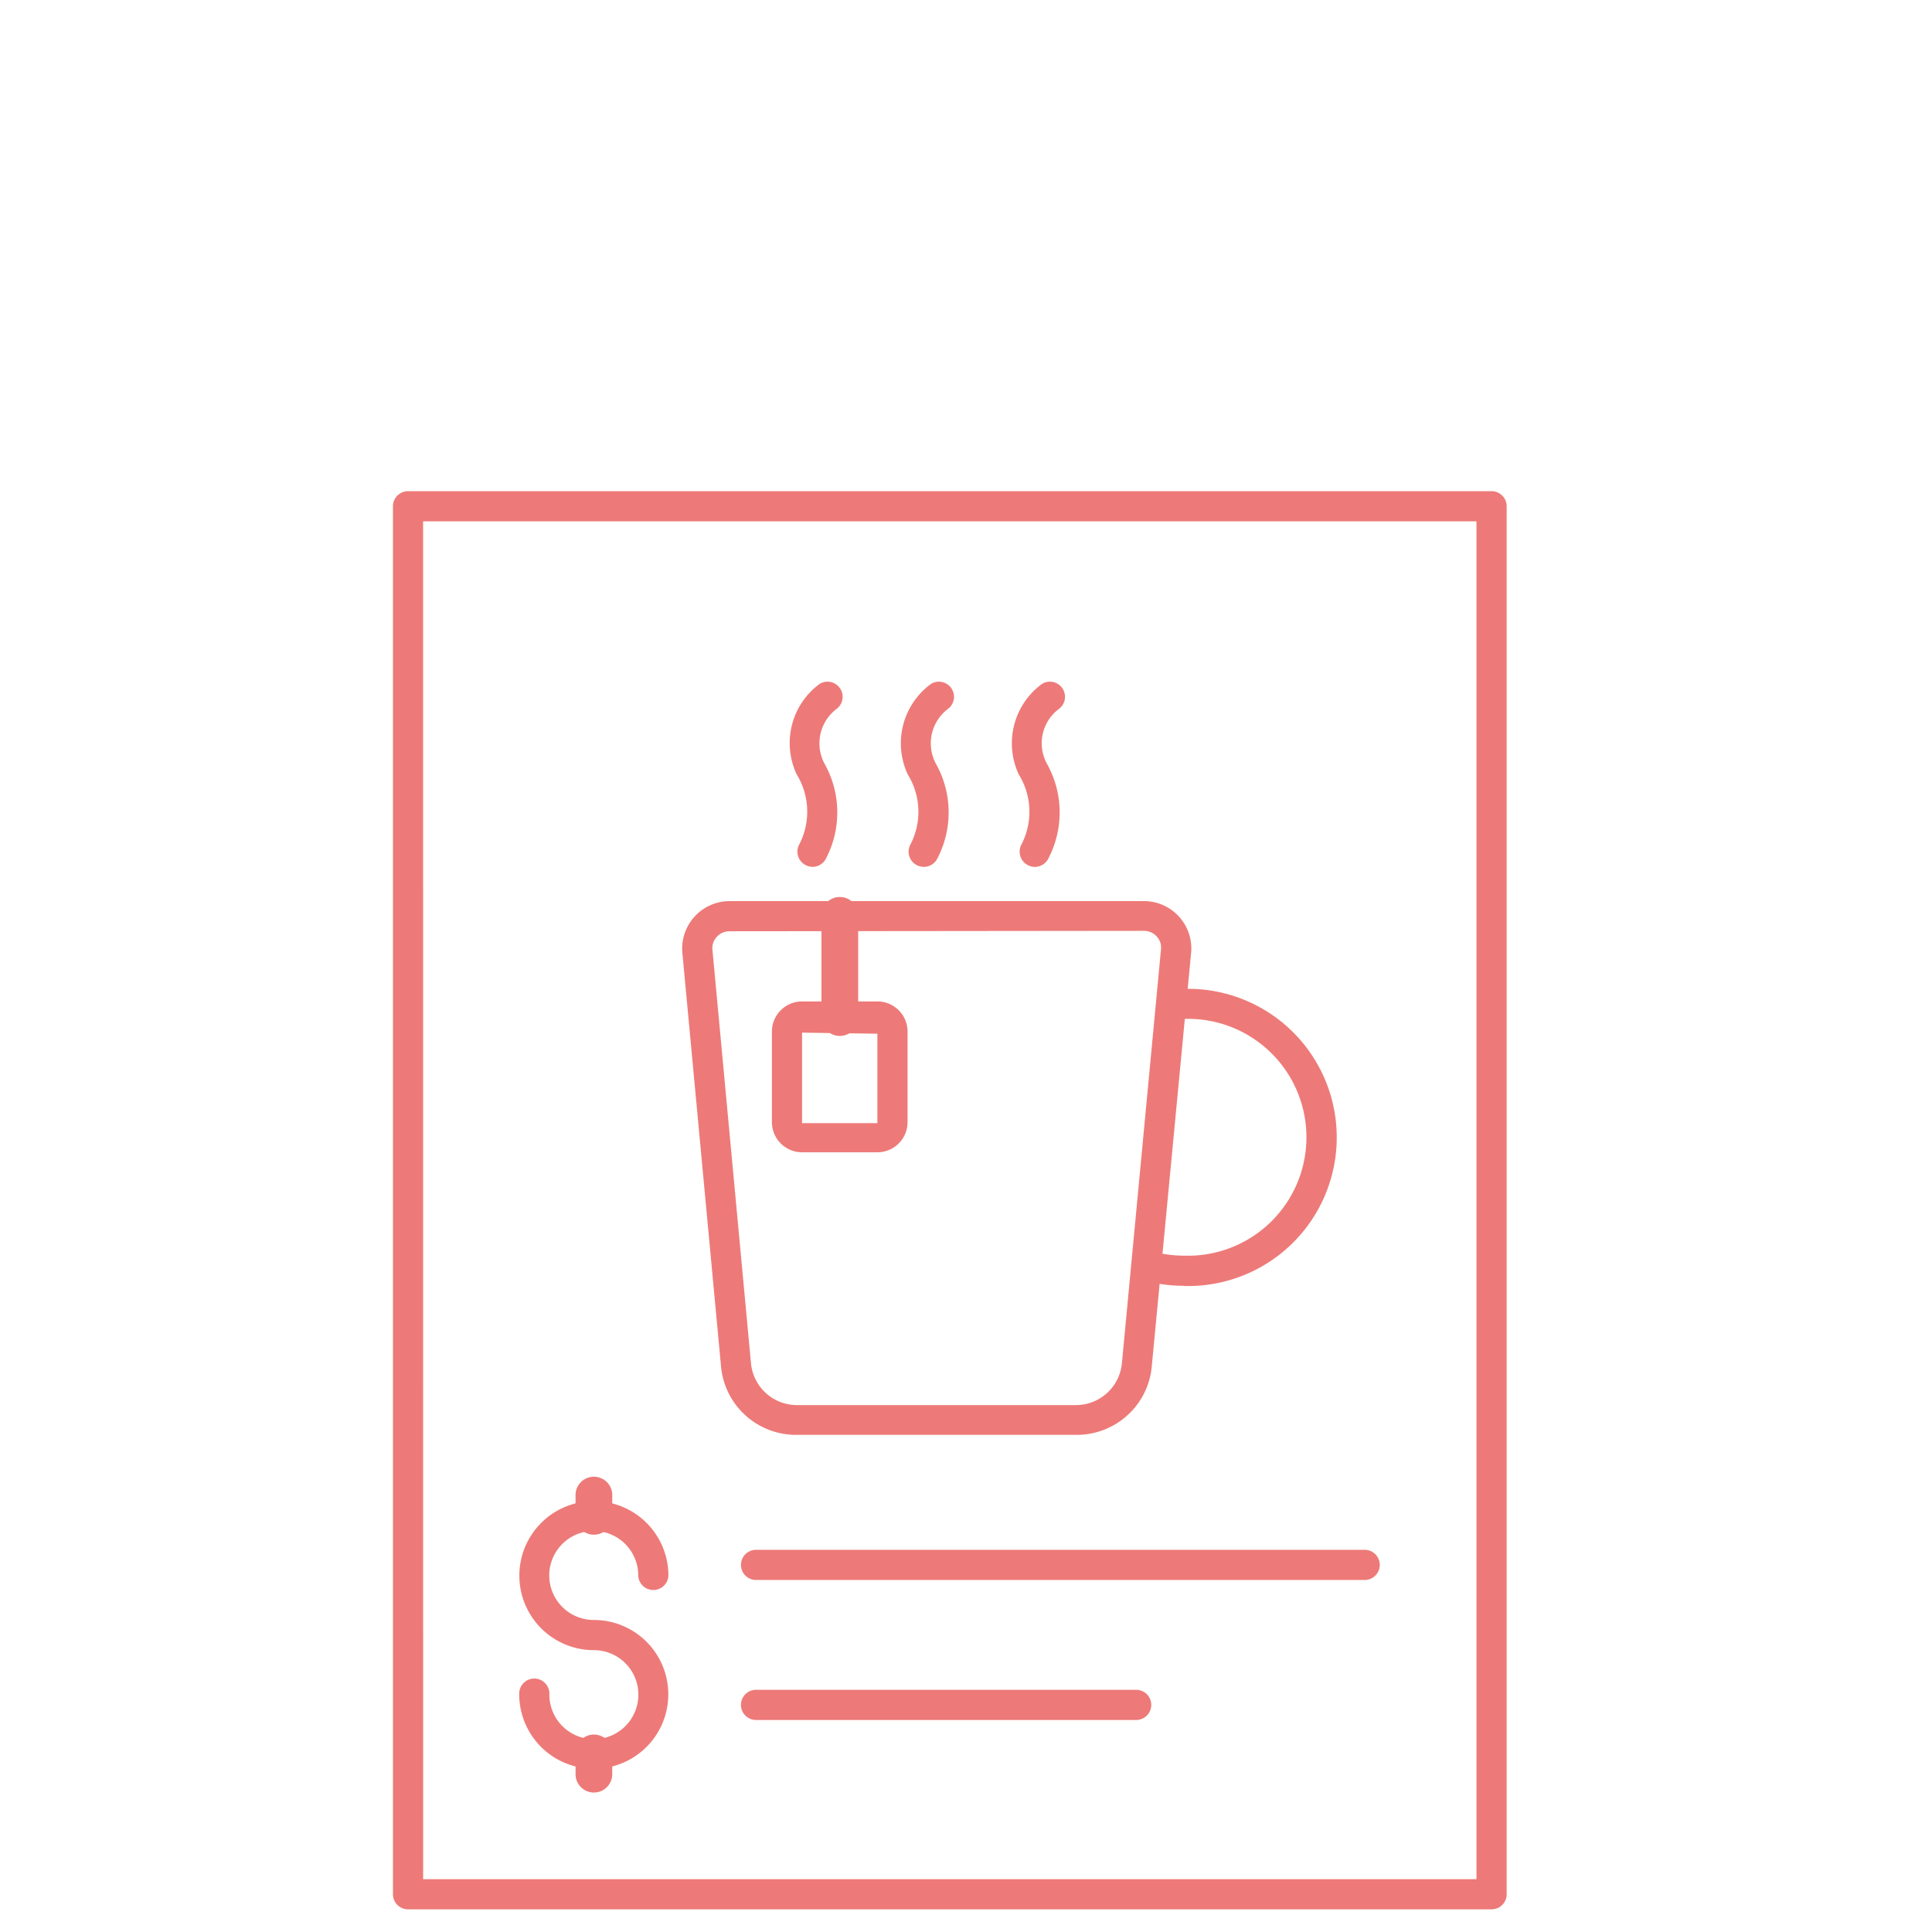 <svg xmlns="http://www.w3.org/2000/svg" xmlns:xlink="http://www.w3.org/1999/xlink" width="59" height="59" viewBox="0 0 59 59"><defs><clipPath id="clip-path"><rect id="Rectangle_47719" data-name="Rectangle 47719" width="59" height="59" transform="translate(13840 -2392)" fill="#6d3d3d"></rect></clipPath></defs><g id="indepth_reporting_insights" data-name="indepth reporting insights" transform="translate(-13840 2392)" clip-path="url(#clip-path)"><g id="_006-price-list" data-name="006-price-list" transform="translate(13840.91 -2377)"><path id="Path_91401" data-name="Path 91401" d="M44.64,44.308H11.551a.461.461,0,0,1-.461-.461V1.461A.461.461,0,0,1,11.551,1H44.64a.461.461,0,0,1,.461.461V43.847A.461.461,0,0,1,44.64,44.308Zm-32.628-.921H44.179V1.921H12.011Z" transform="translate(0 -1)" fill="#ed7a78"></path><path id="Path_91402" data-name="Path 91402" d="M21.741,73.943a2.276,2.276,0,0,1-2.281-2.271.461.461,0,1,1,.921,0,1.359,1.359,0,1,0,1.359-1.35,2.276,2.276,0,1,1,2.276-2.276.461.461,0,0,1-.921,0A1.359,1.359,0,1,0,21.741,69.4a2.271,2.271,0,0,1,0,4.543Z" transform="translate(-4.514 -34.929)" fill="#ed7a78"></path><path id="Path_91403" data-name="Path 91403" d="M23.871,65.968a.461.461,0,0,1-.461-.461v-.627a.461.461,0,1,1,.921,0v.627A.461.461,0,0,1,23.871,65.968Z" transform="translate(-6.644 -34.201)" fill="#ed7a78" stroke="#ed7a78" stroke-width="0.2"></path><path id="Path_91404" data-name="Path 91404" d="M23.871,83.058a.461.461,0,0,1-.461-.461v-.627a.461.461,0,1,1,.921,0V82.6A.461.461,0,0,1,23.871,83.058Z" transform="translate(-6.644 -43.417)" fill="#ed7a78" stroke="#ed7a78" stroke-width="0.2"></path><path id="Path_91405" data-name="Path 91405" d="M46.222,79.2H34.571a.461.461,0,0,1,0-.921H46.222a.461.461,0,0,1,0,.921Z" transform="translate(-12.414 -41.675)" fill="#ed7a78"></path><path id="Path_91406" data-name="Path 91406" d="M53.2,69.921H34.571a.461.461,0,0,1,0-.921H53.2a.461.461,0,0,1,0,.921Z" transform="translate(-12.414 -36.671)" fill="#ed7a78"></path><path id="Path_91407" data-name="Path 91407" d="M42.281,42.3h-8.51a2.3,2.3,0,0,1-2.327-2.133L30.265,27.557A1.451,1.451,0,0,1,31.712,26H44.341a1.447,1.447,0,0,1,1.465,1.553l-1.2,12.615A2.3,2.3,0,0,1,42.281,42.3ZM31.712,26.921a.521.521,0,0,0-.392.17.5.5,0,0,0-.134.4l1.175,12.605a1.41,1.41,0,0,0,1.41,1.295h8.51a1.41,1.41,0,0,0,1.41-1.29L44.884,27.47a.493.493,0,0,0-.134-.392.521.521,0,0,0-.392-.17Z" transform="translate(-10.339 -13.482)" fill="#ed7a78"></path><path id="Path_91408" data-name="Path 91408" d="M61.76,40.884a4.635,4.635,0,0,1-1.166-.147.462.462,0,1,1,.23-.894,3.686,3.686,0,0,0,.921.12,3.617,3.617,0,1,0,0-7.229h-.3a.46.46,0,0,1-.083-.917h.387a4.538,4.538,0,1,1,0,9.072Z" transform="translate(-26.51 -16.618)" fill="#ed7a78"></path><path id="Path_91409" data-name="Path 91409" d="M40.171,30.018a.461.461,0,0,1-.461-.461v-3.1a.461.461,0,1,1,.921,0v3.11A.461.461,0,0,1,40.171,30.018Z" transform="translate(-15.434 -13.482)" fill="#ed7a78" stroke="#ed7a78" stroke-width="0.2"></path><path id="Path_91410" data-name="Path 91410" d="M39.425,37.257h-2.3a.921.921,0,0,1-.921-.921V33.571a.921.921,0,0,1,.921-.921h2.3a.921.921,0,0,1,.921.921v2.764A.921.921,0,0,1,39.425,37.257Zm-2.3-3.654v2.764h2.3V33.636Z" transform="translate(-13.541 -17.068)" fill="#ed7a78"></path><path id="Path_91411" data-name="Path 91411" d="M38.089,17.1a.488.488,0,0,1-.207-.051.461.461,0,0,1-.212-.617,2.178,2.178,0,0,0-.069-2.156,2.244,2.244,0,0,1,.7-2.764.462.462,0,0,1,.511.769,1.318,1.318,0,0,0-.364,1.663,3.041,3.041,0,0,1,.041,2.912A.461.461,0,0,1,38.089,17.1Z" transform="translate(-14.181 -5.627)" fill="#ed7a78"></path><path id="Path_91412" data-name="Path 91412" d="M45.452,17.1a.488.488,0,0,1-.207-.051.461.461,0,0,1-.207-.617,2.168,2.168,0,0,0-.074-2.156,2.248,2.248,0,0,1,.71-2.764.462.462,0,0,1,.511.769,1.318,1.318,0,0,0-.364,1.663,3.041,3.041,0,0,1,.041,2.912A.461.461,0,0,1,45.452,17.1Z" transform="translate(-18.153 -5.627)" fill="#ed7a78"></path><path id="Path_91413" data-name="Path 91413" d="M52.807,17.1a.465.465,0,0,1-.41-.668,2.168,2.168,0,0,0-.074-2.156,2.248,2.248,0,0,1,.71-2.764.462.462,0,0,1,.511.769,1.308,1.308,0,0,0-.364,1.663,3.041,3.041,0,0,1,.041,2.912.461.461,0,0,1-.415.244Z" transform="translate(-22.122 -5.627)" fill="#ed7a78"></path></g></g></svg>